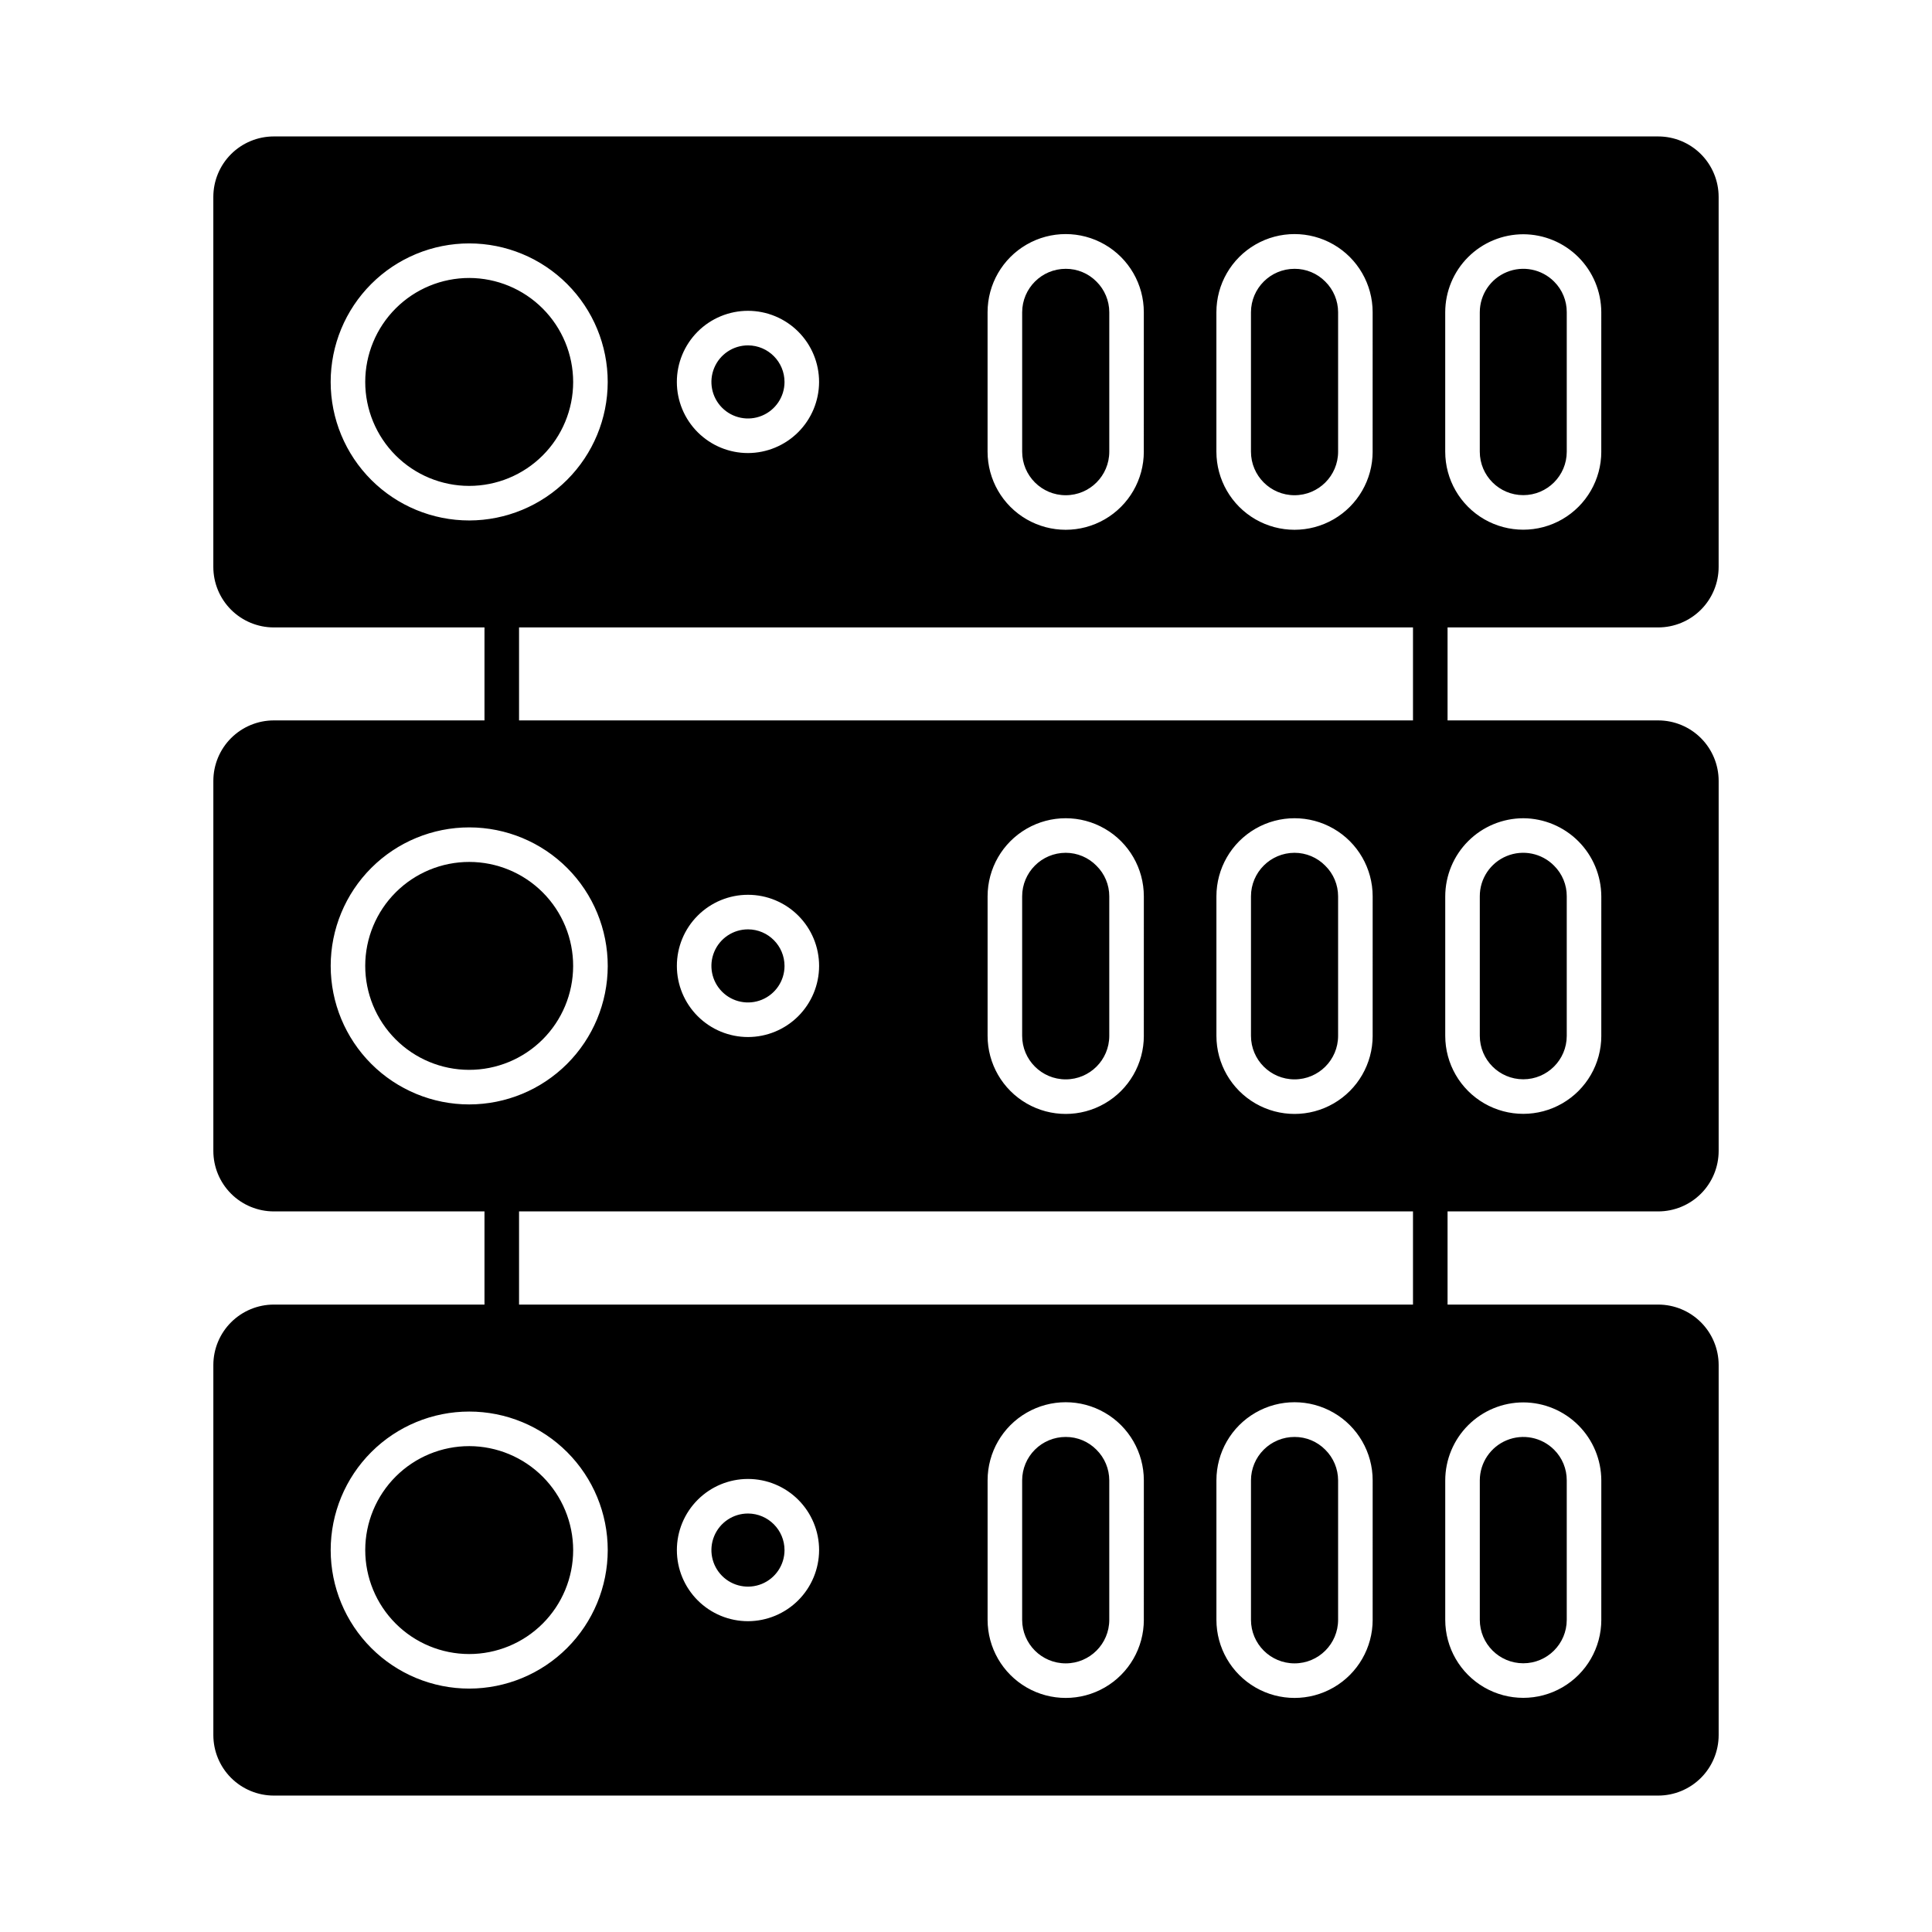 <?xml version="1.0" encoding="UTF-8"?>
<!-- Uploaded to: ICON Repo, www.svgrepo.com, Generator: ICON Repo Mixer Tools -->
<svg fill="#000000" width="800px" height="800px" version="1.1" viewBox="144 144 512 512" xmlns="http://www.w3.org/2000/svg">
 <g>
  <path d="m555.86 528.2c2.152 2.148 3.356 5.066 3.344 8.105v36.961c0 6.363-5.156 11.52-11.52 11.52-6.363 0-11.52-5.156-11.52-11.52v-36.961c0.012-4.66 2.832-8.855 7.141-10.629 4.309-1.773 9.266-0.777 12.555 2.523z"/>
  <path d="m495.22 528.2c-2.148-2.184-5.09-3.406-8.152-3.391-3.055-0.008-5.988 1.203-8.152 3.359-2.168 2.152-3.387 5.082-3.391 8.137v36.961c0 6.375 5.168 11.543 11.543 11.543s11.543-5.168 11.543-11.543v-36.961c-0.008-3.043-1.227-5.961-3.391-8.105zm0 0c-2.148-2.184-5.09-3.406-8.152-3.391-3.055-0.008-5.988 1.203-8.152 3.359-2.168 2.152-3.387 5.082-3.391 8.137v36.961c0 6.375 5.168 11.543 11.543 11.543s11.543-5.168 11.543-11.543v-36.961c-0.008-3.043-1.227-5.961-3.391-8.105zm-152.98 16.902v-0.004c-3.918-0.008-7.453 2.344-8.961 5.961-1.508 3.617-0.691 7.785 2.074 10.562 2.762 2.777 6.93 3.613 10.551 2.125 3.625-1.492 5.992-5.019 6-8.938 0-5.344-4.32-9.68-9.664-9.711zm92.336-16.902c-2.148-2.184-5.09-3.406-8.152-3.391-3.055-0.008-5.988 1.203-8.152 3.359-2.164 2.152-3.387 5.082-3.391 8.137v36.961c0 6.375 5.168 11.543 11.543 11.543s11.543-5.168 11.543-11.543v-36.961c-0.008-3.043-1.227-5.961-3.391-8.105zm60.641 0c-2.148-2.184-5.09-3.406-8.152-3.391-3.055-0.008-5.988 1.203-8.152 3.359-2.168 2.152-3.387 5.082-3.391 8.137v36.961c0 6.375 5.168 11.543 11.543 11.543s11.543-5.168 11.543-11.543v-36.961c-0.008-3.043-1.227-5.961-3.391-8.105zm0 0c-2.148-2.184-5.09-3.406-8.152-3.391-3.055-0.008-5.988 1.203-8.152 3.359-2.168 2.152-3.387 5.082-3.391 8.137v36.961c0 6.375 5.168 11.543 11.543 11.543s11.543-5.168 11.543-11.543v-36.961c-0.008-3.043-1.227-5.961-3.391-8.105zm-60.641 0c-2.148-2.184-5.09-3.406-8.152-3.391-3.055-0.008-5.988 1.203-8.152 3.359-2.164 2.152-3.387 5.082-3.391 8.137v36.961c0 6.375 5.168 11.543 11.543 11.543s11.543-5.168 11.543-11.543v-36.961c-0.008-3.043-1.227-5.961-3.391-8.105zm-92.336 16.898c-3.918-0.008-7.453 2.344-8.961 5.961-1.508 3.617-0.691 7.785 2.074 10.562 2.762 2.777 6.93 3.613 10.551 2.125 3.625-1.492 5.992-5.019 6-8.938 0-5.344-4.32-9.68-9.664-9.711zm241.19-55.371h-366.86c-4.242 0-8.312 1.684-11.32 4.68-3.004 2.996-4.699 7.062-4.711 11.305v98.105c0 4.25 1.691 8.328 4.695 11.336 3.008 3.004 7.086 4.695 11.336 4.695h366.86c4.254 0 8.332-1.691 11.336-4.695 3.008-3.008 4.695-7.086 4.695-11.336v-98.105c-0.012-4.242-1.707-8.309-4.711-11.305s-7.074-4.68-11.32-4.68zm-315.06 101.77c-9.738 0.004-19.082-3.859-25.969-10.742-6.891-6.883-10.762-16.223-10.766-25.961 0-9.738 3.867-19.078 10.754-25.965s16.227-10.754 25.965-10.75c9.738 0 19.078 3.871 25.961 10.762 6.883 6.891 10.746 16.23 10.742 25.969-0.016 9.727-3.887 19.047-10.766 25.926-6.875 6.875-16.195 10.746-25.922 10.762zm73.875-17.863c-5 0.008-9.797-1.977-13.336-5.508-3.539-3.535-5.531-8.328-5.531-13.332-0.004-5 1.984-9.797 5.519-13.332 3.535-3.539 8.332-5.523 13.332-5.523 5.004 0.004 9.797 1.992 13.332 5.531 3.535 3.539 5.516 8.34 5.508 13.34-0.016 4.988-2.004 9.766-5.531 13.293-3.527 3.523-8.305 5.516-13.293 5.531zm104.88-0.367h0.004c0 7.398-3.945 14.23-10.352 17.93-6.406 3.699-14.297 3.699-20.703 0-6.406-3.699-10.352-10.531-10.352-17.93v-36.961c0-7.394 3.945-14.23 10.352-17.926 6.406-3.699 14.297-3.699 20.703 0 6.406 3.695 10.352 10.531 10.352 17.926zm60.641 0h0.004c0 7.398-3.949 14.23-10.352 17.93-6.406 3.699-14.297 3.699-20.703 0-6.406-3.699-10.352-10.531-10.352-17.93v-36.961c0-7.394 3.945-14.23 10.352-17.926 6.406-3.699 14.297-3.699 20.703 0 6.402 3.695 10.352 10.531 10.352 17.926zm60.594 0h0.004c0 7.391-3.941 14.215-10.34 17.91-6.398 3.695-14.281 3.695-20.68 0s-10.34-10.52-10.34-17.91v-36.961c0.012-5.481 2.199-10.734 6.078-14.609 3.883-3.871 9.141-6.047 14.625-6.047 5.473 0.02 10.715 2.199 14.586 6.07 3.871 3.871 6.051 9.113 6.07 14.586zm-81.293-48.457c-3.055-0.008-5.988 1.203-8.152 3.359-2.168 2.152-3.387 5.082-3.391 8.137v36.961c0 6.375 5.168 11.543 11.543 11.543s11.543-5.168 11.543-11.543v-36.961c-0.043-6.348-5.195-11.477-11.543-11.496zm-60.641 0c-3.055-0.008-5.988 1.203-8.152 3.359-2.164 2.152-3.387 5.082-3.391 8.137v36.961c0 6.375 5.168 11.543 11.543 11.543s11.543-5.168 11.543-11.543v-36.961c-0.043-6.348-5.195-11.477-11.543-11.496zm-84.184 20.289c-3.918-0.008-7.453 2.344-8.961 5.961-1.508 3.617-0.691 7.785 2.074 10.562 2.762 2.777 6.93 3.613 10.551 2.125 3.625-1.492 5.992-5.019 6-8.938 0-5.344-4.32-9.68-9.664-9.711zm-73.875-17.863v0.004c-7.309-0.008-14.316 2.891-19.488 8.051-5.168 5.164-8.078 12.168-8.086 19.473-0.004 7.309 2.891 14.316 8.055 19.488 5.16 5.172 12.168 8.078 19.473 8.086 7.309 0.004 14.316-2.891 19.488-8.055 5.172-5.16 8.078-12.164 8.086-19.473-0.008-7.301-2.91-14.305-8.07-19.473-5.156-5.168-12.156-8.078-19.457-8.098zm166.21 0.961v0.004c-2.148-2.184-5.09-3.406-8.152-3.391-3.055-0.008-5.988 1.203-8.152 3.359-2.164 2.152-3.387 5.082-3.391 8.137v36.961c0 6.375 5.168 11.543 11.543 11.543s11.543-5.168 11.543-11.543v-36.961c-0.008-3.043-1.227-5.961-3.391-8.105zm60.641 0v0.004c-2.148-2.184-5.09-3.406-8.152-3.391-3.055-0.008-5.988 1.203-8.152 3.359-2.168 2.152-3.387 5.082-3.391 8.137v36.961c0 6.375 5.168 11.543 11.543 11.543s11.543-5.168 11.543-11.543v-36.961c-0.008-3.043-1.227-5.961-3.391-8.105zm0 0v0.004c-2.148-2.184-5.09-3.406-8.152-3.391-3.055-0.008-5.988 1.203-8.152 3.359-2.168 2.152-3.387 5.082-3.391 8.137v36.961c0 6.375 5.168 11.543 11.543 11.543s11.543-5.168 11.543-11.543v-36.961c-0.008-3.043-1.227-5.961-3.391-8.105zm-60.641 0v0.004c-2.148-2.184-5.09-3.406-8.152-3.391-3.055-0.008-5.988 1.203-8.152 3.359-2.164 2.152-3.387 5.082-3.391 8.137v36.961c0 6.375 5.168 11.543 11.543 11.543s11.543-5.168 11.543-11.543v-36.961c-0.008-3.043-1.227-5.961-3.391-8.105z"/>
  <path d="m434.58 218.63c2.164 2.141 3.383 5.059 3.391 8.105v36.961c0 6.375-5.168 11.543-11.543 11.543s-11.543-5.168-11.543-11.543v-36.961c0.027-6.356 5.188-11.496 11.543-11.496 3.062-0.016 6.004 1.207 8.152 3.391z"/>
  <path d="m495.22 218.63c-2.148-2.184-5.09-3.406-8.152-3.391-6.356 0-11.516 5.141-11.543 11.496v36.961c0 6.375 5.168 11.543 11.543 11.543s11.543-5.168 11.543-11.543v-36.961c-0.008-3.047-1.227-5.965-3.391-8.105zm0 0c-2.148-2.184-5.09-3.406-8.152-3.391-6.356 0-11.516 5.141-11.543 11.496v36.961c0 6.375 5.168 11.543 11.543 11.543s11.543-5.168 11.543-11.543v-36.961c-0.008-3.047-1.227-5.965-3.391-8.105zm-152.98 16.902v-0.004c-3.918-0.008-7.453 2.344-8.961 5.957-1.508 3.617-0.691 7.785 2.074 10.562 2.762 2.777 6.93 3.617 10.551 2.125 3.625-1.488 5.992-5.016 6-8.934 0-5.344-4.32-9.684-9.664-9.711zm152.98-16.902c-2.148-2.184-5.09-3.406-8.152-3.391-6.356 0-11.516 5.141-11.543 11.496v36.961c0 6.375 5.168 11.543 11.543 11.543s11.543-5.168 11.543-11.543v-36.961c-0.008-3.047-1.227-5.965-3.391-8.105zm60.641 0c-3.289-3.305-8.246-4.301-12.555-2.523-4.309 1.773-7.129 5.969-7.141 10.629v36.961c0 6.363 5.156 11.52 11.52 11.52 6.363 0 11.52-5.156 11.52-11.52v-36.961c0.012-3.039-1.191-5.961-3.344-8.105zm0 0c-3.289-3.305-8.246-4.301-12.555-2.523-4.309 1.773-7.129 5.969-7.141 10.629v36.961c0 6.363 5.156 11.52 11.52 11.52 6.363 0 11.52-5.156 11.52-11.52v-36.961c0.012-3.039-1.191-5.961-3.344-8.105zm-60.641 0c-2.148-2.184-5.09-3.406-8.152-3.391-6.356 0-11.516 5.141-11.543 11.496v36.961c0 6.375 5.168 11.543 11.543 11.543s11.543-5.168 11.543-11.543v-36.961c-0.008-3.047-1.227-5.965-3.391-8.105zm-152.98 16.902v-0.004c-3.918-0.008-7.453 2.344-8.961 5.957-1.508 3.617-0.691 7.785 2.074 10.562 2.762 2.777 6.93 3.617 10.551 2.125 3.625-1.488 5.992-5.016 6-8.934 0-5.344-4.32-9.684-9.664-9.711zm-73.875-17.863v-0.004c-7.309-0.004-14.316 2.891-19.488 8.055-5.168 5.16-8.078 12.168-8.086 19.473-0.004 7.309 2.891 14.316 8.055 19.488 5.16 5.168 12.168 8.078 19.473 8.086 7.309 0.004 14.316-2.891 19.488-8.055 5.172-5.164 8.078-12.168 8.086-19.473-0.008-7.305-2.91-14.305-8.07-19.473-5.156-5.168-12.156-8.082-19.457-8.102zm73.875 17.863v-0.004c-3.918-0.008-7.453 2.344-8.961 5.957-1.508 3.617-0.691 7.785 2.074 10.562 2.762 2.777 6.93 3.617 10.551 2.125 3.625-1.488 5.992-5.016 6-8.934 0-5.344-4.32-9.684-9.664-9.711zm152.98-16.902c-2.148-2.184-5.09-3.406-8.152-3.391-6.356 0-11.516 5.141-11.543 11.496v36.961c0 6.375 5.168 11.543 11.543 11.543s11.543-5.168 11.543-11.543v-36.961c-0.008-3.047-1.227-5.965-3.391-8.105zm60.641 0c-3.289-3.305-8.246-4.301-12.555-2.523-4.309 1.773-7.129 5.969-7.141 10.629v36.961c0 6.363 5.156 11.52 11.52 11.52 6.363 0 11.52-5.156 11.52-11.52v-36.961c0.012-3.039-1.191-5.961-3.344-8.105zm0 0c-3.289-3.305-8.246-4.301-12.555-2.523-4.309 1.773-7.129 5.969-7.141 10.629v36.961c0 6.363 5.156 11.52 11.52 11.52 6.363 0 11.52-5.156 11.52-11.52v-36.961c0.012-3.039-1.191-5.961-3.344-8.105zm-60.641 0c-2.148-2.184-5.09-3.406-8.152-3.391-6.356 0-11.516 5.141-11.543 11.496v36.961c0 6.375 5.168 11.543 11.543 11.543s11.543-5.168 11.543-11.543v-36.961c-0.008-3.047-1.227-5.965-3.391-8.105zm-152.98 16.902v-0.004c-3.918-0.008-7.453 2.344-8.961 5.957-1.508 3.617-0.691 7.785 2.074 10.562 2.762 2.777 6.93 3.617 10.551 2.125 3.625-1.488 5.992-5.016 6-8.934 0-5.344-4.32-9.684-9.664-9.711zm-73.875-17.863v-0.004c-7.309-0.004-14.316 2.891-19.488 8.055-5.168 5.16-8.078 12.168-8.086 19.473-0.004 7.309 2.891 14.316 8.055 19.488 5.16 5.168 12.168 8.078 19.473 8.086 7.309 0.004 14.316-2.891 19.488-8.055 5.172-5.164 8.078-12.168 8.086-19.473-0.008-7.305-2.91-14.305-8.07-19.473-5.156-5.168-12.156-8.082-19.457-8.102zm0 0v-0.004c-7.309-0.004-14.316 2.891-19.488 8.055-5.168 5.16-8.078 12.168-8.086 19.473-0.004 7.309 2.891 14.316 8.055 19.488 5.16 5.168 12.168 8.078 19.473 8.086 7.309 0.004 14.316-2.891 19.488-8.055 5.172-5.164 8.078-12.168 8.086-19.473-0.008-7.305-2.91-14.305-8.07-19.473-5.156-5.168-12.156-8.082-19.457-8.102zm73.875 17.863v-0.004c-3.918-0.008-7.453 2.344-8.961 5.957-1.508 3.617-0.691 7.785 2.074 10.562 2.762 2.777 6.93 3.617 10.551 2.125 3.625-1.488 5.992-5.016 6-8.934 0-5.344-4.32-9.684-9.664-9.711zm152.98-16.902c-2.148-2.184-5.09-3.406-8.152-3.391-6.356 0-11.516 5.141-11.543 11.496v36.961c0 6.375 5.168 11.543 11.543 11.543s11.543-5.168 11.543-11.543v-36.961c-0.008-3.047-1.227-5.965-3.391-8.105zm60.641 0c-3.289-3.305-8.246-4.301-12.555-2.523-4.309 1.773-7.129 5.969-7.141 10.629v36.961c0 6.363 5.156 11.52 11.52 11.52 6.363 0 11.52-5.156 11.52-11.52v-36.961c0.012-3.039-1.191-5.961-3.344-8.105zm0 0c-3.289-3.305-8.246-4.301-12.555-2.523-4.309 1.773-7.129 5.969-7.141 10.629v36.961c0 6.363 5.156 11.52 11.52 11.52 6.363 0 11.52-5.156 11.52-11.52v-36.961c0.012-3.039-1.191-5.961-3.344-8.105zm-60.641 0c-2.148-2.184-5.09-3.406-8.152-3.391-6.356 0-11.516 5.141-11.543 11.496v36.961c0 6.375 5.168 11.543 11.543 11.543s11.543-5.168 11.543-11.543v-36.961c-0.008-3.047-1.227-5.965-3.391-8.105zm-152.98 16.902v-0.004c-3.918-0.008-7.453 2.344-8.961 5.957-1.508 3.617-0.691 7.785 2.074 10.562 2.762 2.777 6.93 3.617 10.551 2.125 3.625-1.488 5.992-5.016 6-8.934 0-5.344-4.32-9.684-9.664-9.711zm-73.875-17.863v-0.004c-7.309-0.004-14.316 2.891-19.488 8.055-5.168 5.16-8.078 12.168-8.086 19.473-0.004 7.309 2.891 14.316 8.055 19.488 5.16 5.168 12.168 8.078 19.473 8.086 7.309 0.004 14.316-2.891 19.488-8.055 5.172-5.164 8.078-12.168 8.086-19.473-0.008-7.305-2.91-14.305-8.07-19.473-5.156-5.168-12.156-8.082-19.457-8.102zm0 0v-0.004c-7.309-0.004-14.316 2.891-19.488 8.055-5.168 5.16-8.078 12.168-8.086 19.473-0.004 7.309 2.891 14.316 8.055 19.488 5.16 5.168 12.168 8.078 19.473 8.086 7.309 0.004 14.316-2.891 19.488-8.055 5.172-5.164 8.078-12.168 8.086-19.473-0.008-7.305-2.91-14.305-8.07-19.473-5.156-5.168-12.156-8.082-19.457-8.102zm73.875 17.863v-0.004c-3.918-0.008-7.453 2.344-8.961 5.957-1.508 3.617-0.691 7.785 2.074 10.562 2.762 2.777 6.93 3.617 10.551 2.125 3.625-1.488 5.992-5.016 6-8.934 0-5.344-4.32-9.684-9.664-9.711zm152.98-16.902c-2.148-2.184-5.09-3.406-8.152-3.391-6.356 0-11.516 5.141-11.543 11.496v36.961c0 6.375 5.168 11.543 11.543 11.543s11.543-5.168 11.543-11.543v-36.961c-0.008-3.047-1.227-5.965-3.391-8.105zm60.641 0c-3.289-3.305-8.246-4.301-12.555-2.523-4.309 1.773-7.129 5.969-7.141 10.629v36.961c0 6.363 5.156 11.52 11.52 11.52 6.363 0 11.52-5.156 11.52-11.52v-36.961c0.012-3.039-1.191-5.961-3.344-8.105zm0 0c-3.289-3.305-8.246-4.301-12.555-2.523-4.309 1.773-7.129 5.969-7.141 10.629v36.961c0 6.363 5.156 11.52 11.52 11.52 6.363 0 11.52-5.156 11.52-11.52v-36.961c0.012-3.039-1.191-5.961-3.344-8.105zm-60.641 0c-2.148-2.184-5.09-3.406-8.152-3.391-6.356 0-11.516 5.141-11.543 11.496v36.961c0 6.375 5.168 11.543 11.543 11.543s11.543-5.168 11.543-11.543v-36.961c-0.008-3.047-1.227-5.965-3.391-8.105zm-152.98 16.902v-0.004c-3.918-0.008-7.453 2.344-8.961 5.957-1.508 3.617-0.691 7.785 2.074 10.562 2.762 2.777 6.93 3.617 10.551 2.125 3.625-1.488 5.992-5.016 6-8.934 0-5.344-4.32-9.684-9.664-9.711zm-73.875-17.863v-0.004c-7.309-0.004-14.316 2.891-19.488 8.055-5.168 5.16-8.078 12.168-8.086 19.473-0.004 7.309 2.891 14.316 8.055 19.488 5.16 5.168 12.168 8.078 19.473 8.086 7.309 0.004 14.316-2.891 19.488-8.055 5.172-5.164 8.078-12.168 8.086-19.473-0.008-7.305-2.91-14.305-8.07-19.473-5.156-5.168-12.156-8.082-19.457-8.102zm0 0v-0.004c-7.309-0.004-14.316 2.891-19.488 8.055-5.168 5.16-8.078 12.168-8.086 19.473-0.004 7.309 2.891 14.316 8.055 19.488 5.16 5.168 12.168 8.078 19.473 8.086 7.309 0.004 14.316-2.891 19.488-8.055 5.172-5.164 8.078-12.168 8.086-19.473-0.008-7.305-2.91-14.305-8.07-19.473-5.156-5.168-12.156-8.082-19.457-8.102zm73.875 17.863v-0.004c-3.918-0.008-7.453 2.344-8.961 5.957-1.508 3.617-0.691 7.785 2.074 10.562 2.762 2.777 6.93 3.617 10.551 2.125 3.625-1.488 5.992-5.016 6-8.934 0-5.344-4.32-9.684-9.664-9.711zm152.98-16.902c-2.148-2.184-5.09-3.406-8.152-3.391-6.356 0-11.516 5.141-11.543 11.496v36.961c0 6.375 5.168 11.543 11.543 11.543s11.543-5.168 11.543-11.543v-36.961c-0.008-3.047-1.227-5.965-3.391-8.105zm60.641 0c-3.289-3.305-8.246-4.301-12.555-2.523-4.309 1.773-7.129 5.969-7.141 10.629v36.961c0 6.363 5.156 11.52 11.52 11.52 6.363 0 11.52-5.156 11.52-11.52v-36.961c0.012-3.039-1.191-5.961-3.344-8.105zm0 0c-3.289-3.305-8.246-4.301-12.555-2.523-4.309 1.773-7.129 5.969-7.141 10.629v36.961c0 6.363 5.156 11.52 11.52 11.52 6.363 0 11.52-5.156 11.52-11.52v-36.961c0.012-3.039-1.191-5.961-3.344-8.105zm-60.641 0c-2.148-2.184-5.09-3.406-8.152-3.391-6.356 0-11.516 5.141-11.543 11.496v36.961c0 6.375 5.168 11.543 11.543 11.543s11.543-5.168 11.543-11.543v-36.961c-0.008-3.047-1.227-5.965-3.391-8.105zm-152.98 16.902v-0.004c-3.918-0.008-7.453 2.344-8.961 5.957-1.508 3.617-0.691 7.785 2.074 10.562 2.762 2.777 6.93 3.617 10.551 2.125 3.625-1.488 5.992-5.016 6-8.934 0-5.344-4.32-9.684-9.664-9.711zm-73.875-17.863v-0.004c-7.309-0.004-14.316 2.891-19.488 8.055-5.168 5.16-8.078 12.168-8.086 19.473-0.004 7.309 2.891 14.316 8.055 19.488 5.16 5.168 12.168 8.078 19.473 8.086 7.309 0.004 14.316-2.891 19.488-8.055 5.172-5.164 8.078-12.168 8.086-19.473-0.008-7.305-2.91-14.305-8.07-19.473-5.156-5.168-12.156-8.082-19.457-8.102zm0 0v-0.004c-7.309-0.004-14.316 2.891-19.488 8.055-5.168 5.16-8.078 12.168-8.086 19.473-0.004 7.309 2.891 14.316 8.055 19.488 5.16 5.168 12.168 8.078 19.473 8.086 7.309 0.004 14.316-2.891 19.488-8.055 5.172-5.164 8.078-12.168 8.086-19.473-0.008-7.305-2.91-14.305-8.07-19.473-5.156-5.168-12.156-8.082-19.457-8.102zm73.875 17.863v-0.004c-3.918-0.008-7.453 2.344-8.961 5.957-1.508 3.617-0.691 7.785 2.074 10.562 2.762 2.777 6.93 3.617 10.551 2.125 3.625-1.488 5.992-5.016 6-8.934 0-5.344-4.32-9.684-9.664-9.711zm152.98-16.902c-2.148-2.184-5.09-3.406-8.152-3.391-6.356 0-11.516 5.141-11.543 11.496v36.961c0 6.375 5.168 11.543 11.543 11.543s11.543-5.168 11.543-11.543v-36.961c-0.008-3.047-1.227-5.965-3.391-8.105zm60.641 0c-3.289-3.305-8.246-4.301-12.555-2.523-4.309 1.773-7.129 5.969-7.141 10.629v36.961c0 6.363 5.156 11.52 11.52 11.52 6.363 0 11.52-5.156 11.52-11.52v-36.961c0.012-3.039-1.191-5.961-3.344-8.105zm0 0c-3.289-3.305-8.246-4.301-12.555-2.523-4.309 1.773-7.129 5.969-7.141 10.629v36.961c0 6.363 5.156 11.52 11.52 11.52 6.363 0 11.52-5.156 11.52-11.52v-36.961c0.012-3.039-1.191-5.961-3.344-8.105zm-60.641 0c-2.148-2.184-5.09-3.406-8.152-3.391-6.356 0-11.516 5.141-11.543 11.496v36.961c0 6.375 5.168 11.543 11.543 11.543s11.543-5.168 11.543-11.543v-36.961c-0.008-3.047-1.227-5.965-3.391-8.105zm-152.98 16.902v-0.004c-3.918-0.008-7.453 2.344-8.961 5.957-1.508 3.617-0.691 7.785 2.074 10.562 2.762 2.777 6.93 3.617 10.551 2.125 3.625-1.488 5.992-5.016 6-8.934 0-5.344-4.32-9.684-9.664-9.711zm-73.875-17.863v-0.004c-7.309-0.004-14.316 2.891-19.488 8.055-5.168 5.16-8.078 12.168-8.086 19.473-0.004 7.309 2.891 14.316 8.055 19.488 5.16 5.168 12.168 8.078 19.473 8.086 7.309 0.004 14.316-2.891 19.488-8.055 5.172-5.164 8.078-12.168 8.086-19.473-0.008-7.305-2.91-14.305-8.07-19.473-5.156-5.168-12.156-8.082-19.457-8.102zm315.06-37.512h-366.86c-4.25 0-8.328 1.688-11.336 4.691-3.004 3.008-4.695 7.086-4.695 11.336v98.062c0 4.25 1.691 8.328 4.695 11.332 3.008 3.008 7.086 4.695 11.336 4.695h366.86c4.254 0 8.332-1.688 11.336-4.695 3.008-3.004 4.695-7.082 4.695-11.332v-98.062c0-4.25-1.688-8.328-4.695-11.336-3.004-3.004-7.082-4.691-11.336-4.691zm-315.06 101.77c-9.738 0.004-19.082-3.859-25.969-10.742-6.891-6.883-10.762-16.223-10.766-25.961 0-9.738 3.867-19.078 10.754-25.965 6.887-6.887 16.227-10.754 25.965-10.754 9.738 0.004 19.078 3.875 25.961 10.766 6.883 6.887 10.746 16.23 10.742 25.969-0.016 9.723-3.887 19.047-10.766 25.922-6.875 6.879-16.195 10.746-25.922 10.766zm73.875-17.863c-5 0.004-9.797-1.977-13.336-5.512-3.539-3.531-5.531-8.328-5.531-13.328-0.004-5 1.984-9.797 5.519-13.336 3.535-3.535 8.332-5.519 13.332-5.519 5.004 0.004 9.797 1.992 13.332 5.531 3.535 3.539 5.516 8.336 5.508 13.34-0.016 4.984-2.004 9.762-5.531 13.289s-8.305 5.516-13.293 5.535zm104.88-0.367h0.004c0 7.394-3.945 14.23-10.352 17.93-6.406 3.695-14.297 3.695-20.703 0-6.406-3.699-10.352-10.535-10.352-17.93v-36.961c0-7.398 3.945-14.23 10.352-17.93 6.406-3.699 14.297-3.699 20.703 0 6.406 3.699 10.352 10.531 10.352 17.93zm60.641 0h0.004c0 7.394-3.949 14.23-10.352 17.93-6.406 3.695-14.297 3.695-20.703 0-6.406-3.699-10.352-10.535-10.352-17.93v-36.961c0-7.398 3.945-14.23 10.352-17.93 6.406-3.699 14.297-3.699 20.703 0 6.402 3.699 10.352 10.531 10.352 17.93zm60.594 0h0.004c0 7.387-3.941 14.215-10.34 17.91-6.398 3.691-14.281 3.691-20.68 0-6.398-3.695-10.34-10.523-10.34-17.91v-36.961c0.012-5.484 2.199-10.738 6.078-14.609 3.883-3.871 9.141-6.047 14.625-6.047 5.473 0.016 10.715 2.199 14.586 6.066 3.871 3.871 6.051 9.117 6.07 14.59zm-20.652-48.457c-6.356 0-11.516 5.141-11.543 11.496v36.961c0 6.363 5.156 11.52 11.52 11.52 6.363 0 11.52-5.156 11.52-11.52v-36.961c0-3.051-1.211-5.973-3.367-8.129s-5.082-3.367-8.129-3.367zm-60.641 0c-6.356 0-11.516 5.141-11.543 11.496v36.961c0 6.375 5.168 11.543 11.543 11.543s11.543-5.168 11.543-11.543v-36.961c-0.043-6.352-5.195-11.48-11.543-11.496zm-144.82 20.289c-3.918-0.008-7.453 2.344-8.961 5.957-1.508 3.617-0.691 7.785 2.074 10.562 2.762 2.777 6.93 3.617 10.551 2.125 3.625-1.488 5.992-5.016 6-8.934 0-5.344-4.32-9.684-9.664-9.711zm-73.875-17.863c-7.309-0.004-14.316 2.891-19.488 8.055-5.168 5.16-8.078 12.168-8.086 19.473-0.004 7.309 2.891 14.316 8.055 19.488 5.16 5.168 12.168 8.078 19.473 8.086 7.309 0.004 14.316-2.891 19.488-8.055 5.172-5.164 8.078-12.168 8.086-19.473-0.008-7.305-2.91-14.305-8.07-19.473-5.156-5.168-12.156-8.082-19.457-8.102zm0 0c-7.309-0.004-14.316 2.891-19.488 8.055-5.168 5.16-8.078 12.168-8.086 19.473-0.004 7.309 2.891 14.316 8.055 19.488 5.16 5.168 12.168 8.078 19.473 8.086 7.309 0.004 14.316-2.891 19.488-8.055 5.172-5.164 8.078-12.168 8.086-19.473-0.008-7.305-2.91-14.305-8.07-19.473-5.156-5.168-12.156-8.082-19.457-8.102zm73.875 17.863c-3.918-0.008-7.453 2.344-8.961 5.957-1.508 3.617-0.691 7.785 2.074 10.562 2.762 2.777 6.93 3.617 10.551 2.125 3.625-1.488 5.992-5.016 6-8.934 0-5.344-4.32-9.684-9.664-9.711zm152.98-16.902v0.004c-2.148-2.184-5.09-3.406-8.152-3.391-6.356 0-11.516 5.141-11.543 11.496v36.961c0 6.375 5.168 11.543 11.543 11.543s11.543-5.168 11.543-11.543v-36.961c-0.008-3.047-1.227-5.965-3.391-8.105zm60.641 0v0.004c-3.289-3.305-8.246-4.301-12.555-2.523-4.309 1.773-7.129 5.969-7.141 10.629v36.961c0 6.363 5.156 11.52 11.52 11.52 6.363 0 11.52-5.156 11.52-11.52v-36.961c0.012-3.039-1.191-5.961-3.344-8.105zm0 0v0.004c-3.289-3.305-8.246-4.301-12.555-2.523-4.309 1.773-7.129 5.969-7.141 10.629v36.961c0 6.363 5.156 11.52 11.52 11.52 6.363 0 11.52-5.156 11.52-11.52v-36.961c0.012-3.039-1.191-5.961-3.344-8.105zm-60.641 0v0.004c-2.148-2.184-5.09-3.406-8.152-3.391-6.356 0-11.516 5.141-11.543 11.496v36.961c0 6.375 5.168 11.543 11.543 11.543s11.543-5.168 11.543-11.543v-36.961c-0.008-3.047-1.227-5.965-3.391-8.105zm-152.98 16.902c-3.918-0.008-7.453 2.344-8.961 5.957-1.508 3.617-0.691 7.785 2.074 10.562 2.762 2.777 6.93 3.617 10.551 2.125 3.625-1.488 5.992-5.016 6-8.934 0-5.344-4.32-9.684-9.664-9.711zm-73.875-17.863c-7.309-0.004-14.316 2.891-19.488 8.055-5.168 5.16-8.078 12.168-8.086 19.473-0.004 7.309 2.891 14.316 8.055 19.488 5.16 5.168 12.168 8.078 19.473 8.086 7.309 0.004 14.316-2.891 19.488-8.055 5.172-5.164 8.078-12.168 8.086-19.473-0.008-7.305-2.91-14.305-8.07-19.473-5.156-5.168-12.156-8.082-19.457-8.102zm0 0c-7.309-0.004-14.316 2.891-19.488 8.055-5.168 5.16-8.078 12.168-8.086 19.473-0.004 7.309 2.891 14.316 8.055 19.488 5.16 5.168 12.168 8.078 19.473 8.086 7.309 0.004 14.316-2.891 19.488-8.055 5.172-5.164 8.078-12.168 8.086-19.473-0.008-7.305-2.91-14.305-8.07-19.473-5.156-5.168-12.156-8.082-19.457-8.102zm73.875 17.863c-3.918-0.008-7.453 2.344-8.961 5.957-1.508 3.617-0.691 7.785 2.074 10.562 2.762 2.777 6.93 3.617 10.551 2.125 3.625-1.488 5.992-5.016 6-8.934 0-5.344-4.32-9.684-9.664-9.711zm152.98-16.902v0.004c-2.148-2.184-5.09-3.406-8.152-3.391-6.356 0-11.516 5.141-11.543 11.496v36.961c0 6.375 5.168 11.543 11.543 11.543s11.543-5.168 11.543-11.543v-36.961c-0.008-3.047-1.227-5.965-3.391-8.105zm60.641 0v0.004c-3.289-3.305-8.246-4.301-12.555-2.523-4.309 1.773-7.129 5.969-7.141 10.629v36.961c0 6.363 5.156 11.52 11.52 11.52 6.363 0 11.52-5.156 11.52-11.52v-36.961c0.012-3.039-1.191-5.961-3.344-8.105zm0 0v0.004c-3.289-3.305-8.246-4.301-12.555-2.523-4.309 1.773-7.129 5.969-7.141 10.629v36.961c0 6.363 5.156 11.52 11.52 11.52 6.363 0 11.52-5.156 11.52-11.52v-36.961c0.012-3.039-1.191-5.961-3.344-8.105zm-60.641 0v0.004c-2.148-2.184-5.09-3.406-8.152-3.391-6.356 0-11.516 5.141-11.543 11.496v36.961c0 6.375 5.168 11.543 11.543 11.543s11.543-5.168 11.543-11.543v-36.961c-0.008-3.047-1.227-5.965-3.391-8.105zm-152.98 16.902c-3.918-0.008-7.453 2.344-8.961 5.957-1.508 3.617-0.691 7.785 2.074 10.562 2.762 2.777 6.93 3.617 10.551 2.125 3.625-1.488 5.992-5.016 6-8.934 0-5.344-4.32-9.684-9.664-9.711zm-73.875-17.863c-7.309-0.004-14.316 2.891-19.488 8.055-5.168 5.16-8.078 12.168-8.086 19.473-0.004 7.309 2.891 14.316 8.055 19.488 5.16 5.168 12.168 8.078 19.473 8.086 7.309 0.004 14.316-2.891 19.488-8.055 5.172-5.164 8.078-12.168 8.086-19.473-0.008-7.305-2.91-14.305-8.07-19.473-5.156-5.168-12.156-8.082-19.457-8.102zm0 0c-7.309-0.004-14.316 2.891-19.488 8.055-5.168 5.16-8.078 12.168-8.086 19.473-0.004 7.309 2.891 14.316 8.055 19.488 5.16 5.168 12.168 8.078 19.473 8.086 7.309 0.004 14.316-2.891 19.488-8.055 5.172-5.164 8.078-12.168 8.086-19.473-0.008-7.305-2.91-14.305-8.07-19.473-5.156-5.168-12.156-8.082-19.457-8.102zm73.875 17.863c-3.918-0.008-7.453 2.344-8.961 5.957-1.508 3.617-0.691 7.785 2.074 10.562 2.762 2.777 6.93 3.617 10.551 2.125 3.625-1.488 5.992-5.016 6-8.934 0-5.344-4.32-9.684-9.664-9.711zm152.98-16.902v0.004c-2.148-2.184-5.09-3.406-8.152-3.391-6.356 0-11.516 5.141-11.543 11.496v36.961c0 6.375 5.168 11.543 11.543 11.543s11.543-5.168 11.543-11.543v-36.961c-0.008-3.047-1.227-5.965-3.391-8.105zm60.641 0v0.004c-3.289-3.305-8.246-4.301-12.555-2.523-4.309 1.773-7.129 5.969-7.141 10.629v36.961c0 6.363 5.156 11.52 11.52 11.52 6.363 0 11.52-5.156 11.52-11.52v-36.961c0.012-3.039-1.191-5.961-3.344-8.105zm0 0v0.004c-3.289-3.305-8.246-4.301-12.555-2.523-4.309 1.773-7.129 5.969-7.141 10.629v36.961c0 6.363 5.156 11.52 11.52 11.52 6.363 0 11.52-5.156 11.52-11.52v-36.961c0.012-3.039-1.191-5.961-3.344-8.105zm-60.641 0v0.004c-2.148-2.184-5.09-3.406-8.152-3.391-6.356 0-11.516 5.141-11.543 11.496v36.961c0 6.375 5.168 11.543 11.543 11.543s11.543-5.168 11.543-11.543v-36.961c-0.008-3.047-1.227-5.965-3.391-8.105zm-152.98 16.902c-3.918-0.008-7.453 2.344-8.961 5.957-1.508 3.617-0.691 7.785 2.074 10.562 2.762 2.777 6.93 3.617 10.551 2.125 3.625-1.488 5.992-5.016 6-8.934 0-5.344-4.32-9.684-9.664-9.711zm-73.875-17.863c-7.309-0.004-14.316 2.891-19.488 8.055-5.168 5.16-8.078 12.168-8.086 19.473-0.004 7.309 2.891 14.316 8.055 19.488 5.16 5.168 12.168 8.078 19.473 8.086 7.309 0.004 14.316-2.891 19.488-8.055 5.172-5.164 8.078-12.168 8.086-19.473-0.008-7.305-2.91-14.305-8.07-19.473-5.156-5.168-12.156-8.082-19.457-8.102zm0 0c-7.309-0.004-14.316 2.891-19.488 8.055-5.168 5.16-8.078 12.168-8.086 19.473-0.004 7.309 2.891 14.316 8.055 19.488 5.16 5.168 12.168 8.078 19.473 8.086 7.309 0.004 14.316-2.891 19.488-8.055 5.172-5.164 8.078-12.168 8.086-19.473-0.008-7.305-2.91-14.305-8.07-19.473-5.156-5.168-12.156-8.082-19.457-8.102zm73.875 17.863c-3.918-0.008-7.453 2.344-8.961 5.957-1.508 3.617-0.691 7.785 2.074 10.562 2.762 2.777 6.93 3.617 10.551 2.125 3.625-1.488 5.992-5.016 6-8.934 0-5.344-4.32-9.684-9.664-9.711zm152.98-16.902v0.004c-2.148-2.184-5.09-3.406-8.152-3.391-6.356 0-11.516 5.141-11.543 11.496v36.961c0 6.375 5.168 11.543 11.543 11.543s11.543-5.168 11.543-11.543v-36.961c-0.008-3.047-1.227-5.965-3.391-8.105zm60.641 0v0.004c-3.289-3.305-8.246-4.301-12.555-2.523-4.309 1.773-7.129 5.969-7.141 10.629v36.961c0 6.363 5.156 11.52 11.52 11.52 6.363 0 11.52-5.156 11.52-11.52v-36.961c0.012-3.039-1.191-5.961-3.344-8.105zm0 0v0.004c-3.289-3.305-8.246-4.301-12.555-2.523-4.309 1.773-7.129 5.969-7.141 10.629v36.961c0 6.363 5.156 11.52 11.52 11.52 6.363 0 11.52-5.156 11.52-11.52v-36.961c0.012-3.039-1.191-5.961-3.344-8.105zm-60.641 0v0.004c-2.148-2.184-5.09-3.406-8.152-3.391-6.356 0-11.516 5.141-11.543 11.496v36.961c0 6.375 5.168 11.543 11.543 11.543s11.543-5.168 11.543-11.543v-36.961c-0.008-3.047-1.227-5.965-3.391-8.105zm-152.98 16.902c-3.918-0.008-7.453 2.344-8.961 5.957-1.508 3.617-0.691 7.785 2.074 10.562 2.762 2.777 6.93 3.617 10.551 2.125 3.625-1.488 5.992-5.016 6-8.934 0-5.344-4.32-9.684-9.664-9.711zm-73.875-17.863c-7.309-0.004-14.316 2.891-19.488 8.055-5.168 5.16-8.078 12.168-8.086 19.473-0.004 7.309 2.891 14.316 8.055 19.488 5.16 5.168 12.168 8.078 19.473 8.086 7.309 0.004 14.316-2.891 19.488-8.055 5.172-5.164 8.078-12.168 8.086-19.473-0.008-7.305-2.91-14.305-8.07-19.473-5.156-5.168-12.156-8.082-19.457-8.102zm0 0c-7.309-0.004-14.316 2.891-19.488 8.055-5.168 5.16-8.078 12.168-8.086 19.473-0.004 7.309 2.891 14.316 8.055 19.488 5.16 5.168 12.168 8.078 19.473 8.086 7.309 0.004 14.316-2.891 19.488-8.055 5.172-5.164 8.078-12.168 8.086-19.473-0.008-7.305-2.91-14.305-8.07-19.473-5.156-5.168-12.156-8.082-19.457-8.102zm73.875 17.863c-3.918-0.008-7.453 2.344-8.961 5.957-1.508 3.617-0.691 7.785 2.074 10.562 2.762 2.777 6.93 3.617 10.551 2.125 3.625-1.488 5.992-5.016 6-8.934 0-5.344-4.32-9.684-9.664-9.711zm152.98-16.902v0.004c-2.148-2.184-5.09-3.406-8.152-3.391-6.356 0-11.516 5.141-11.543 11.496v36.961c0 6.375 5.168 11.543 11.543 11.543s11.543-5.168 11.543-11.543v-36.961c-0.008-3.047-1.227-5.965-3.391-8.105zm60.641 0v0.004c-3.289-3.305-8.246-4.301-12.555-2.523-4.309 1.773-7.129 5.969-7.141 10.629v36.961c0 6.363 5.156 11.52 11.52 11.52 6.363 0 11.52-5.156 11.52-11.52v-36.961c0.012-3.039-1.191-5.961-3.344-8.105zm0 0v0.004c-3.289-3.305-8.246-4.301-12.555-2.523-4.309 1.773-7.129 5.969-7.141 10.629v36.961c0 6.363 5.156 11.52 11.52 11.52 6.363 0 11.52-5.156 11.52-11.52v-36.961c0.012-3.039-1.191-5.961-3.344-8.105zm-60.641 0v0.004c-2.148-2.184-5.09-3.406-8.152-3.391-6.356 0-11.516 5.141-11.543 11.496v36.961c0 6.375 5.168 11.543 11.543 11.543s11.543-5.168 11.543-11.543v-36.961c-0.008-3.047-1.227-5.965-3.391-8.105zm-152.98 16.902c-3.918-0.008-7.453 2.344-8.961 5.957-1.508 3.617-0.691 7.785 2.074 10.562 2.762 2.777 6.93 3.617 10.551 2.125 3.625-1.488 5.992-5.016 6-8.934 0-5.344-4.32-9.684-9.664-9.711zm-73.875-17.863c-7.309-0.004-14.316 2.891-19.488 8.055-5.168 5.16-8.078 12.168-8.086 19.473-0.004 7.309 2.891 14.316 8.055 19.488 5.16 5.168 12.168 8.078 19.473 8.086 7.309 0.004 14.316-2.891 19.488-8.055 5.172-5.164 8.078-12.168 8.086-19.473-0.008-7.305-2.91-14.305-8.07-19.473-5.156-5.168-12.156-8.082-19.457-8.102zm226.85 0.961v0.004c-2.148-2.184-5.09-3.406-8.152-3.391-6.356 0-11.516 5.141-11.543 11.496v36.961c0 6.375 5.168 11.543 11.543 11.543s11.543-5.168 11.543-11.543v-36.961c-0.008-3.047-1.227-5.965-3.391-8.105zm60.641 0v0.004c-3.289-3.305-8.246-4.301-12.555-2.523-4.309 1.773-7.129 5.969-7.141 10.629v36.961c0 6.363 5.156 11.52 11.52 11.52 6.363 0 11.52-5.156 11.52-11.52v-36.961c0.012-3.039-1.191-5.961-3.344-8.105zm0 0v0.004c-3.289-3.305-8.246-4.301-12.555-2.523-4.309 1.773-7.129 5.969-7.141 10.629v36.961c0 6.363 5.156 11.52 11.52 11.52 6.363 0 11.52-5.156 11.52-11.52v-36.961c0.012-3.039-1.191-5.961-3.344-8.105zm-60.641 0v0.004c-2.148-2.184-5.09-3.406-8.152-3.391-6.356 0-11.516 5.141-11.543 11.496v36.961c0 6.375 5.168 11.543 11.543 11.543s11.543-5.168 11.543-11.543v-36.961c-0.008-3.047-1.227-5.965-3.391-8.105z"/>
  <path d="m295.89 400.04c-0.02 7.305-2.938 14.305-8.113 19.457s-12.188 8.039-19.492 8.023c-7.301-0.012-14.301-2.926-19.457-8.102-5.156-5.172-8.047-12.18-8.039-19.484 0.012-7.305 2.922-14.305 8.094-19.465 5.168-5.156 12.176-8.051 19.48-8.047 7.316 0.004 14.328 2.918 19.492 8.098 5.164 5.184 8.055 12.207 8.035 19.52z"/>
  <path d="m342.24 390.29c-3.918-0.008-7.453 2.344-8.961 5.957-1.508 3.617-0.691 7.785 2.074 10.562 2.762 2.777 6.93 3.617 10.551 2.125 3.625-1.492 5.992-5.016 6-8.934 0-5.344-4.32-9.684-9.664-9.711zm92.336-16.855c-2.144-2.195-5.082-3.434-8.152-3.434-6.371 0.004-11.535 5.168-11.543 11.539v36.965c0 6.371 5.168 11.539 11.543 11.539s11.543-5.168 11.543-11.539v-36.965c0.004-3.047-1.219-5.969-3.391-8.105zm0 0c-2.144-2.195-5.082-3.434-8.152-3.434-6.371 0.004-11.535 5.168-11.543 11.539v36.965c0 6.371 5.168 11.539 11.543 11.539s11.543-5.168 11.543-11.539v-36.965c0.004-3.047-1.219-5.969-3.391-8.105zm-92.336 16.855c-3.918-0.008-7.453 2.344-8.961 5.957-1.508 3.617-0.691 7.785 2.074 10.562 2.762 2.777 6.93 3.617 10.551 2.125 3.625-1.492 5.992-5.016 6-8.934 0-5.344-4.32-9.684-9.664-9.711zm0 0c-3.918-0.008-7.453 2.344-8.961 5.957-1.508 3.617-0.691 7.785 2.074 10.562 2.762 2.777 6.93 3.617 10.551 2.125 3.625-1.492 5.992-5.016 6-8.934 0-5.344-4.32-9.684-9.664-9.711zm92.336-16.855c-2.144-2.195-5.082-3.434-8.152-3.434-6.371 0.004-11.535 5.168-11.543 11.539v36.965c0 6.371 5.168 11.539 11.543 11.539s11.543-5.168 11.543-11.539v-36.965c0.004-3.047-1.219-5.969-3.391-8.105zm60.641 0c-2.144-2.195-5.082-3.434-8.152-3.434-6.371 0.004-11.539 5.168-11.543 11.539v36.965c0 6.371 5.168 11.539 11.543 11.539s11.543-5.168 11.543-11.539v-36.965c0-3.047-1.219-5.969-3.391-8.105zm60.641 0c-3.277-3.336-8.25-4.352-12.574-2.57-4.324 1.777-7.141 6-7.121 10.676v36.965c0 6.359 5.156 11.516 11.52 11.516 6.363 0 11.52-5.156 11.52-11.516v-36.965c0.02-3.039-1.188-5.961-3.344-8.105zm0 0c-3.277-3.336-8.25-4.352-12.574-2.57-4.324 1.777-7.141 6-7.121 10.676v36.965c0 6.359 5.156 11.516 11.52 11.516 6.363 0 11.52-5.156 11.52-11.516v-36.965c0.02-3.039-1.188-5.961-3.344-8.105zm-60.641 0c-2.144-2.195-5.082-3.434-8.152-3.434-6.371 0.004-11.539 5.168-11.543 11.539v36.965c0 6.371 5.168 11.539 11.543 11.539s11.543-5.168 11.543-11.539v-36.965c0-3.047-1.219-5.969-3.391-8.105zm-60.641 0c-2.144-2.195-5.082-3.434-8.152-3.434-6.371 0.004-11.535 5.168-11.543 11.539v36.965c0 6.371 5.168 11.539 11.543 11.539s11.543-5.168 11.543-11.539v-36.965c0.004-3.047-1.219-5.969-3.391-8.105zm-92.336 16.855c-3.918-0.008-7.453 2.344-8.961 5.957-1.508 3.617-0.691 7.785 2.074 10.562 2.762 2.777 6.93 3.617 10.551 2.125 3.625-1.492 5.992-5.016 6-8.934 0-5.344-4.32-9.684-9.664-9.711zm0 0c-3.918-0.008-7.453 2.344-8.961 5.957-1.508 3.617-0.691 7.785 2.074 10.562 2.762 2.777 6.93 3.617 10.551 2.125 3.625-1.492 5.992-5.016 6-8.934 0-5.344-4.32-9.684-9.664-9.711zm92.336-16.855c-2.144-2.195-5.082-3.434-8.152-3.434-6.371 0.004-11.535 5.168-11.543 11.539v36.965c0 6.371 5.168 11.539 11.543 11.539s11.543-5.168 11.543-11.539v-36.965c0.004-3.047-1.219-5.969-3.391-8.105zm60.641 0c-2.144-2.195-5.082-3.434-8.152-3.434-6.371 0.004-11.539 5.168-11.543 11.539v36.965c0 6.371 5.168 11.539 11.543 11.539s11.543-5.168 11.543-11.539v-36.965c0-3.047-1.219-5.969-3.391-8.105zm60.641 0c-3.277-3.336-8.25-4.352-12.574-2.57-4.324 1.777-7.141 6-7.121 10.676v36.965c0 6.359 5.156 11.516 11.52 11.516 6.363 0 11.52-5.156 11.52-11.516v-36.965c0.02-3.039-1.188-5.961-3.344-8.105zm0 0c-3.277-3.336-8.25-4.352-12.574-2.57-4.324 1.777-7.141 6-7.121 10.676v36.965c0 6.359 5.156 11.516 11.52 11.516 6.363 0 11.52-5.156 11.52-11.516v-36.965c0.02-3.039-1.188-5.961-3.344-8.105zm-60.641 0c-2.144-2.195-5.082-3.434-8.152-3.434-6.371 0.004-11.539 5.168-11.543 11.539v36.965c0 6.371 5.168 11.539 11.543 11.539s11.543-5.168 11.543-11.539v-36.965c0-3.047-1.219-5.969-3.391-8.105zm-60.641 0c-2.144-2.195-5.082-3.434-8.152-3.434-6.371 0.004-11.535 5.168-11.543 11.539v36.965c0 6.371 5.168 11.539 11.543 11.539s11.543-5.168 11.543-11.539v-36.965c0.004-3.047-1.219-5.969-3.391-8.105zm-92.336 16.855c-3.918-0.008-7.453 2.344-8.961 5.957-1.508 3.617-0.691 7.785 2.074 10.562 2.762 2.777 6.93 3.617 10.551 2.125 3.625-1.492 5.992-5.016 6-8.934 0-5.344-4.32-9.684-9.664-9.711zm0 0c-3.918-0.008-7.453 2.344-8.961 5.957-1.508 3.617-0.691 7.785 2.074 10.562 2.762 2.777 6.93 3.617 10.551 2.125 3.625-1.492 5.992-5.016 6-8.934 0-5.344-4.32-9.684-9.664-9.711zm92.336-16.855c-2.144-2.195-5.082-3.434-8.152-3.434-6.371 0.004-11.535 5.168-11.543 11.539v36.965c0 6.371 5.168 11.539 11.543 11.539s11.543-5.168 11.543-11.539v-36.965c0.004-3.047-1.219-5.969-3.391-8.105zm60.641 0c-2.144-2.195-5.082-3.434-8.152-3.434-6.371 0.004-11.539 5.168-11.543 11.539v36.965c0 6.371 5.168 11.539 11.543 11.539s11.543-5.168 11.543-11.539v-36.965c0-3.047-1.219-5.969-3.391-8.105zm60.641 0c-3.277-3.336-8.25-4.352-12.574-2.57-4.324 1.777-7.141 6-7.121 10.676v36.965c0 6.359 5.156 11.516 11.52 11.516 6.363 0 11.52-5.156 11.52-11.516v-36.965c0.02-3.039-1.188-5.961-3.344-8.105zm0 0c-3.277-3.336-8.25-4.352-12.574-2.57-4.324 1.777-7.141 6-7.121 10.676v36.965c0 6.359 5.156 11.516 11.52 11.516 6.363 0 11.52-5.156 11.52-11.516v-36.965c0.02-3.039-1.188-5.961-3.344-8.105zm-60.641 0c-2.144-2.195-5.082-3.434-8.152-3.434-6.371 0.004-11.539 5.168-11.543 11.539v36.965c0 6.371 5.168 11.539 11.543 11.539s11.543-5.168 11.543-11.539v-36.965c0-3.047-1.219-5.969-3.391-8.105zm-60.641 0c-2.144-2.195-5.082-3.434-8.152-3.434-6.371 0.004-11.535 5.168-11.543 11.539v36.965c0 6.371 5.168 11.539 11.543 11.539s11.543-5.168 11.543-11.539v-36.965c0.004-3.047-1.219-5.969-3.391-8.105zm-92.336 16.855c-3.918-0.008-7.453 2.344-8.961 5.957-1.508 3.617-0.691 7.785 2.074 10.562 2.762 2.777 6.93 3.617 10.551 2.125 3.625-1.492 5.992-5.016 6-8.934 0-5.344-4.32-9.684-9.664-9.711zm241.19-55.375h-366.86c-4.25 0-8.328 1.691-11.336 4.695-3.004 3.008-4.695 7.086-4.695 11.336v98.059c0 4.254 1.691 8.332 4.695 11.336 3.008 3.008 7.086 4.695 11.336 4.695h366.86c4.254 0 8.332-1.688 11.336-4.695 3.008-3.004 4.695-7.082 4.695-11.336v-98.059c0-4.25-1.688-8.328-4.695-11.336-3.004-3.004-7.082-4.695-11.336-4.695zm-315.06 101.77c-9.742 0.008-19.086-3.859-25.977-10.746-6.887-6.887-10.758-16.227-10.758-25.969 0.004-9.742 3.879-19.082 10.77-25.969 6.894-6.883 16.238-10.742 25.98-10.734 9.742 0.012 19.078 3.891 25.957 10.789 6.879 6.898 10.73 16.25 10.715 25.988-0.027 9.719-3.902 19.031-10.777 25.898-6.875 6.867-16.191 10.73-25.91 10.742zm73.875-17.863v0.004c-5 0.004-9.797-1.977-13.336-5.512-3.539-3.531-5.531-8.328-5.531-13.328-0.004-5.004 1.984-9.801 5.519-13.336 3.535-3.535 8.332-5.523 13.332-5.519 5.004 0 9.797 1.992 13.332 5.531 3.535 3.539 5.516 8.336 5.508 13.34-0.008 4.988-1.996 9.77-5.523 13.297-3.527 3.531-8.309 5.516-13.301 5.527zm104.88-0.32 0.004 0.004c0 7.394-3.945 14.23-10.352 17.926-6.406 3.699-14.297 3.699-20.703 0-6.406-3.695-10.352-10.531-10.352-17.926v-36.965c0-7.394 3.945-14.23 10.352-17.926 6.406-3.699 14.297-3.699 20.703 0 6.406 3.695 10.352 10.531 10.352 17.926zm60.641 0 0.004 0.004c0 7.394-3.949 14.23-10.352 17.926-6.406 3.699-14.297 3.699-20.703 0-6.406-3.695-10.352-10.531-10.352-17.926v-36.965c0-7.394 3.945-14.23 10.352-17.926 6.406-3.699 14.297-3.699 20.703 0 6.402 3.695 10.352 10.531 10.352 17.926zm60.594 0 0.004 0.004c0 7.387-3.941 14.211-10.34 17.906-6.398 3.695-14.281 3.695-20.68 0-6.398-3.695-10.34-10.52-10.34-17.906v-36.965c0.012-5.484 2.195-10.746 6.074-14.625 3.879-3.883 9.141-6.066 14.629-6.074 5.473 0.035 10.715 2.231 14.582 6.106 3.867 3.875 6.047 9.121 6.074 14.594zm-20.652-48.5c-6.371 0.004-11.539 5.168-11.543 11.539v36.965c0 6.359 5.156 11.516 11.52 11.516 6.363 0 11.52-5.156 11.52-11.516v-36.965c0.02-3.039-1.188-5.961-3.344-8.105-2.148-2.188-5.086-3.426-8.152-3.434zm-60.641 0c-6.371 0.004-11.539 5.168-11.543 11.539v36.965c0 6.371 5.168 11.539 11.543 11.539s11.543-5.168 11.543-11.539v-36.965c-0.062-6.348-5.195-11.48-11.543-11.539zm-60.641 0c-6.371 0.004-11.535 5.168-11.543 11.539v36.965c0 6.371 5.168 11.539 11.543 11.539s11.543-5.168 11.543-11.539v-36.965c-0.062-6.348-5.195-11.48-11.543-11.539zm-84.184 20.289c-3.918-0.008-7.453 2.344-8.961 5.957-1.508 3.617-0.691 7.785 2.074 10.562 2.762 2.777 6.93 3.617 10.551 2.125 3.625-1.492 5.992-5.016 6-8.934 0-5.344-4.32-9.684-9.664-9.711zm0 0c-3.918-0.008-7.453 2.344-8.961 5.957-1.508 3.617-0.691 7.785 2.074 10.562 2.762 2.777 6.93 3.617 10.551 2.125 3.625-1.492 5.992-5.016 6-8.934 0-5.344-4.32-9.684-9.664-9.711zm92.336-16.855c-2.144-2.195-5.082-3.434-8.152-3.434-6.371 0.004-11.535 5.168-11.543 11.539v36.965c0 6.371 5.168 11.539 11.543 11.539s11.543-5.168 11.543-11.539v-36.965c0.004-3.047-1.219-5.969-3.391-8.105zm60.641 0c-2.144-2.195-5.082-3.434-8.152-3.434-6.371 0.004-11.539 5.168-11.543 11.539v36.965c0 6.371 5.168 11.539 11.543 11.539s11.543-5.168 11.543-11.539v-36.965c0-3.047-1.219-5.969-3.391-8.105zm60.641 0c-3.277-3.336-8.25-4.352-12.574-2.57-4.324 1.777-7.141 6-7.121 10.676v36.965c0 6.359 5.156 11.516 11.52 11.516 6.363 0 11.52-5.156 11.52-11.516v-36.965c0.02-3.039-1.188-5.961-3.344-8.105zm0 0c-3.277-3.336-8.25-4.352-12.574-2.57-4.324 1.777-7.141 6-7.121 10.676v36.965c0 6.359 5.156 11.516 11.52 11.516 6.363 0 11.52-5.156 11.52-11.516v-36.965c0.02-3.039-1.188-5.961-3.344-8.105zm-60.641 0c-2.144-2.195-5.082-3.434-8.152-3.434-6.371 0.004-11.539 5.168-11.543 11.539v36.965c0 6.371 5.168 11.539 11.543 11.539s11.543-5.168 11.543-11.539v-36.965c0-3.047-1.219-5.969-3.391-8.105zm-60.641 0c-2.144-2.195-5.082-3.434-8.152-3.434-6.371 0.004-11.535 5.168-11.543 11.539v36.965c0 6.371 5.168 11.539 11.543 11.539s11.543-5.168 11.543-11.539v-36.965c0.004-3.047-1.219-5.969-3.391-8.105zm-92.336 16.855c-3.918-0.008-7.453 2.344-8.961 5.957-1.508 3.617-0.691 7.785 2.074 10.562 2.762 2.777 6.93 3.617 10.551 2.125 3.625-1.492 5.992-5.016 6-8.934 0-5.344-4.32-9.684-9.664-9.711zm0 0c-3.918-0.008-7.453 2.344-8.961 5.957-1.508 3.617-0.691 7.785 2.074 10.562 2.762 2.777 6.93 3.617 10.551 2.125 3.625-1.492 5.992-5.016 6-8.934 0-5.344-4.32-9.684-9.664-9.711zm92.336-16.855c-2.144-2.195-5.082-3.434-8.152-3.434-6.371 0.004-11.535 5.168-11.543 11.539v36.965c0 6.371 5.168 11.539 11.543 11.539s11.543-5.168 11.543-11.539v-36.965c0.004-3.047-1.219-5.969-3.391-8.105zm60.641 0c-2.144-2.195-5.082-3.434-8.152-3.434-6.371 0.004-11.539 5.168-11.543 11.539v36.965c0 6.371 5.168 11.539 11.543 11.539s11.543-5.168 11.543-11.539v-36.965c0-3.047-1.219-5.969-3.391-8.105zm60.641 0c-3.277-3.336-8.25-4.352-12.574-2.57-4.324 1.777-7.141 6-7.121 10.676v36.965c0 6.359 5.156 11.516 11.52 11.516 6.363 0 11.52-5.156 11.52-11.516v-36.965c0.02-3.039-1.188-5.961-3.344-8.105zm0 0c-3.277-3.336-8.25-4.352-12.574-2.57-4.324 1.777-7.141 6-7.121 10.676v36.965c0 6.359 5.156 11.516 11.52 11.516 6.363 0 11.52-5.156 11.52-11.516v-36.965c0.02-3.039-1.188-5.961-3.344-8.105zm-60.641 0c-2.144-2.195-5.082-3.434-8.152-3.434-6.371 0.004-11.539 5.168-11.543 11.539v36.965c0 6.371 5.168 11.539 11.543 11.539s11.543-5.168 11.543-11.539v-36.965c0-3.047-1.219-5.969-3.391-8.105zm-60.641 0c-2.144-2.195-5.082-3.434-8.152-3.434-6.371 0.004-11.535 5.168-11.543 11.539v36.965c0 6.371 5.168 11.539 11.543 11.539s11.543-5.168 11.543-11.539v-36.965c0.004-3.047-1.219-5.969-3.391-8.105zm-92.336 16.855c-3.918-0.008-7.453 2.344-8.961 5.957-1.508 3.617-0.691 7.785 2.074 10.562 2.762 2.777 6.93 3.617 10.551 2.125 3.625-1.492 5.992-5.016 6-8.934 0-5.344-4.32-9.684-9.664-9.711zm0 0c-3.918-0.008-7.453 2.344-8.961 5.957-1.508 3.617-0.691 7.785 2.074 10.562 2.762 2.777 6.93 3.617 10.551 2.125 3.625-1.492 5.992-5.016 6-8.934 0-5.344-4.32-9.684-9.664-9.711zm92.336-16.855c-2.144-2.195-5.082-3.434-8.152-3.434-6.371 0.004-11.535 5.168-11.543 11.539v36.965c0 6.371 5.168 11.539 11.543 11.539s11.543-5.168 11.543-11.539v-36.965c0.004-3.047-1.219-5.969-3.391-8.105zm60.641 0c-2.144-2.195-5.082-3.434-8.152-3.434-6.371 0.004-11.539 5.168-11.543 11.539v36.965c0 6.371 5.168 11.539 11.543 11.539s11.543-5.168 11.543-11.539v-36.965c0-3.047-1.219-5.969-3.391-8.105zm0 0c-2.144-2.195-5.082-3.434-8.152-3.434-6.371 0.004-11.539 5.168-11.543 11.539v36.965c0 6.371 5.168 11.539 11.543 11.539s11.543-5.168 11.543-11.539v-36.965c0-3.047-1.219-5.969-3.391-8.105zm-60.641 0c-2.144-2.195-5.082-3.434-8.152-3.434-6.371 0.004-11.535 5.168-11.543 11.539v36.965c0 6.371 5.168 11.539 11.543 11.539s11.543-5.168 11.543-11.539v-36.965c0.004-3.047-1.219-5.969-3.391-8.105zm-92.336 16.855c-3.918-0.008-7.453 2.344-8.961 5.957-1.508 3.617-0.691 7.785 2.074 10.562 2.762 2.777 6.93 3.617 10.551 2.125 3.625-1.492 5.992-5.016 6-8.934 0-5.344-4.32-9.684-9.664-9.711zm0 0c-3.918-0.008-7.453 2.344-8.961 5.957-1.508 3.617-0.691 7.785 2.074 10.562 2.762 2.777 6.93 3.617 10.551 2.125 3.625-1.492 5.992-5.016 6-8.934 0-5.344-4.32-9.684-9.664-9.711zm0 0c-3.918-0.008-7.453 2.344-8.961 5.957-1.508 3.617-0.691 7.785 2.074 10.562 2.762 2.777 6.93 3.617 10.551 2.125 3.625-1.492 5.992-5.016 6-8.934 0-5.344-4.32-9.684-9.664-9.711z"/>
  <path d="m276.97 344.09c-2.531 0-4.578-2.051-4.578-4.582v-33.812c0-2.531 2.047-4.582 4.578-4.582s4.582 2.051 4.582 4.582v33.816-0.004c0 1.215-0.484 2.379-1.344 3.238-0.859 0.859-2.023 1.344-3.238 1.344z"/>
  <path d="m523.04 344.09c-2.531 0-4.582-2.051-4.582-4.582v-33.812c0-2.531 2.051-4.582 4.582-4.582 2.527 0 4.578 2.051 4.578 4.582v33.816-0.004c0 1.215-0.48 2.379-1.34 3.238-0.859 0.859-2.023 1.344-3.238 1.344z"/>
  <path d="m276.97 498.86c-2.531 0-4.578-2.051-4.578-4.578v-33.828c0-2.531 2.047-4.582 4.578-4.582s4.582 2.051 4.582 4.582v33.816-0.004c0 1.219-0.48 2.387-1.34 3.25-0.859 0.859-2.023 1.344-3.242 1.344z"/>
  <path d="m523.04 498.86c-2.531 0-4.582-2.051-4.582-4.578v-33.828c0-2.531 2.051-4.582 4.582-4.582 2.527 0 4.578 2.051 4.578 4.582v33.816-0.004c0.004 1.219-0.477 2.387-1.336 3.25-0.859 0.859-2.027 1.344-3.242 1.344z"/>
 </g>
</svg>
